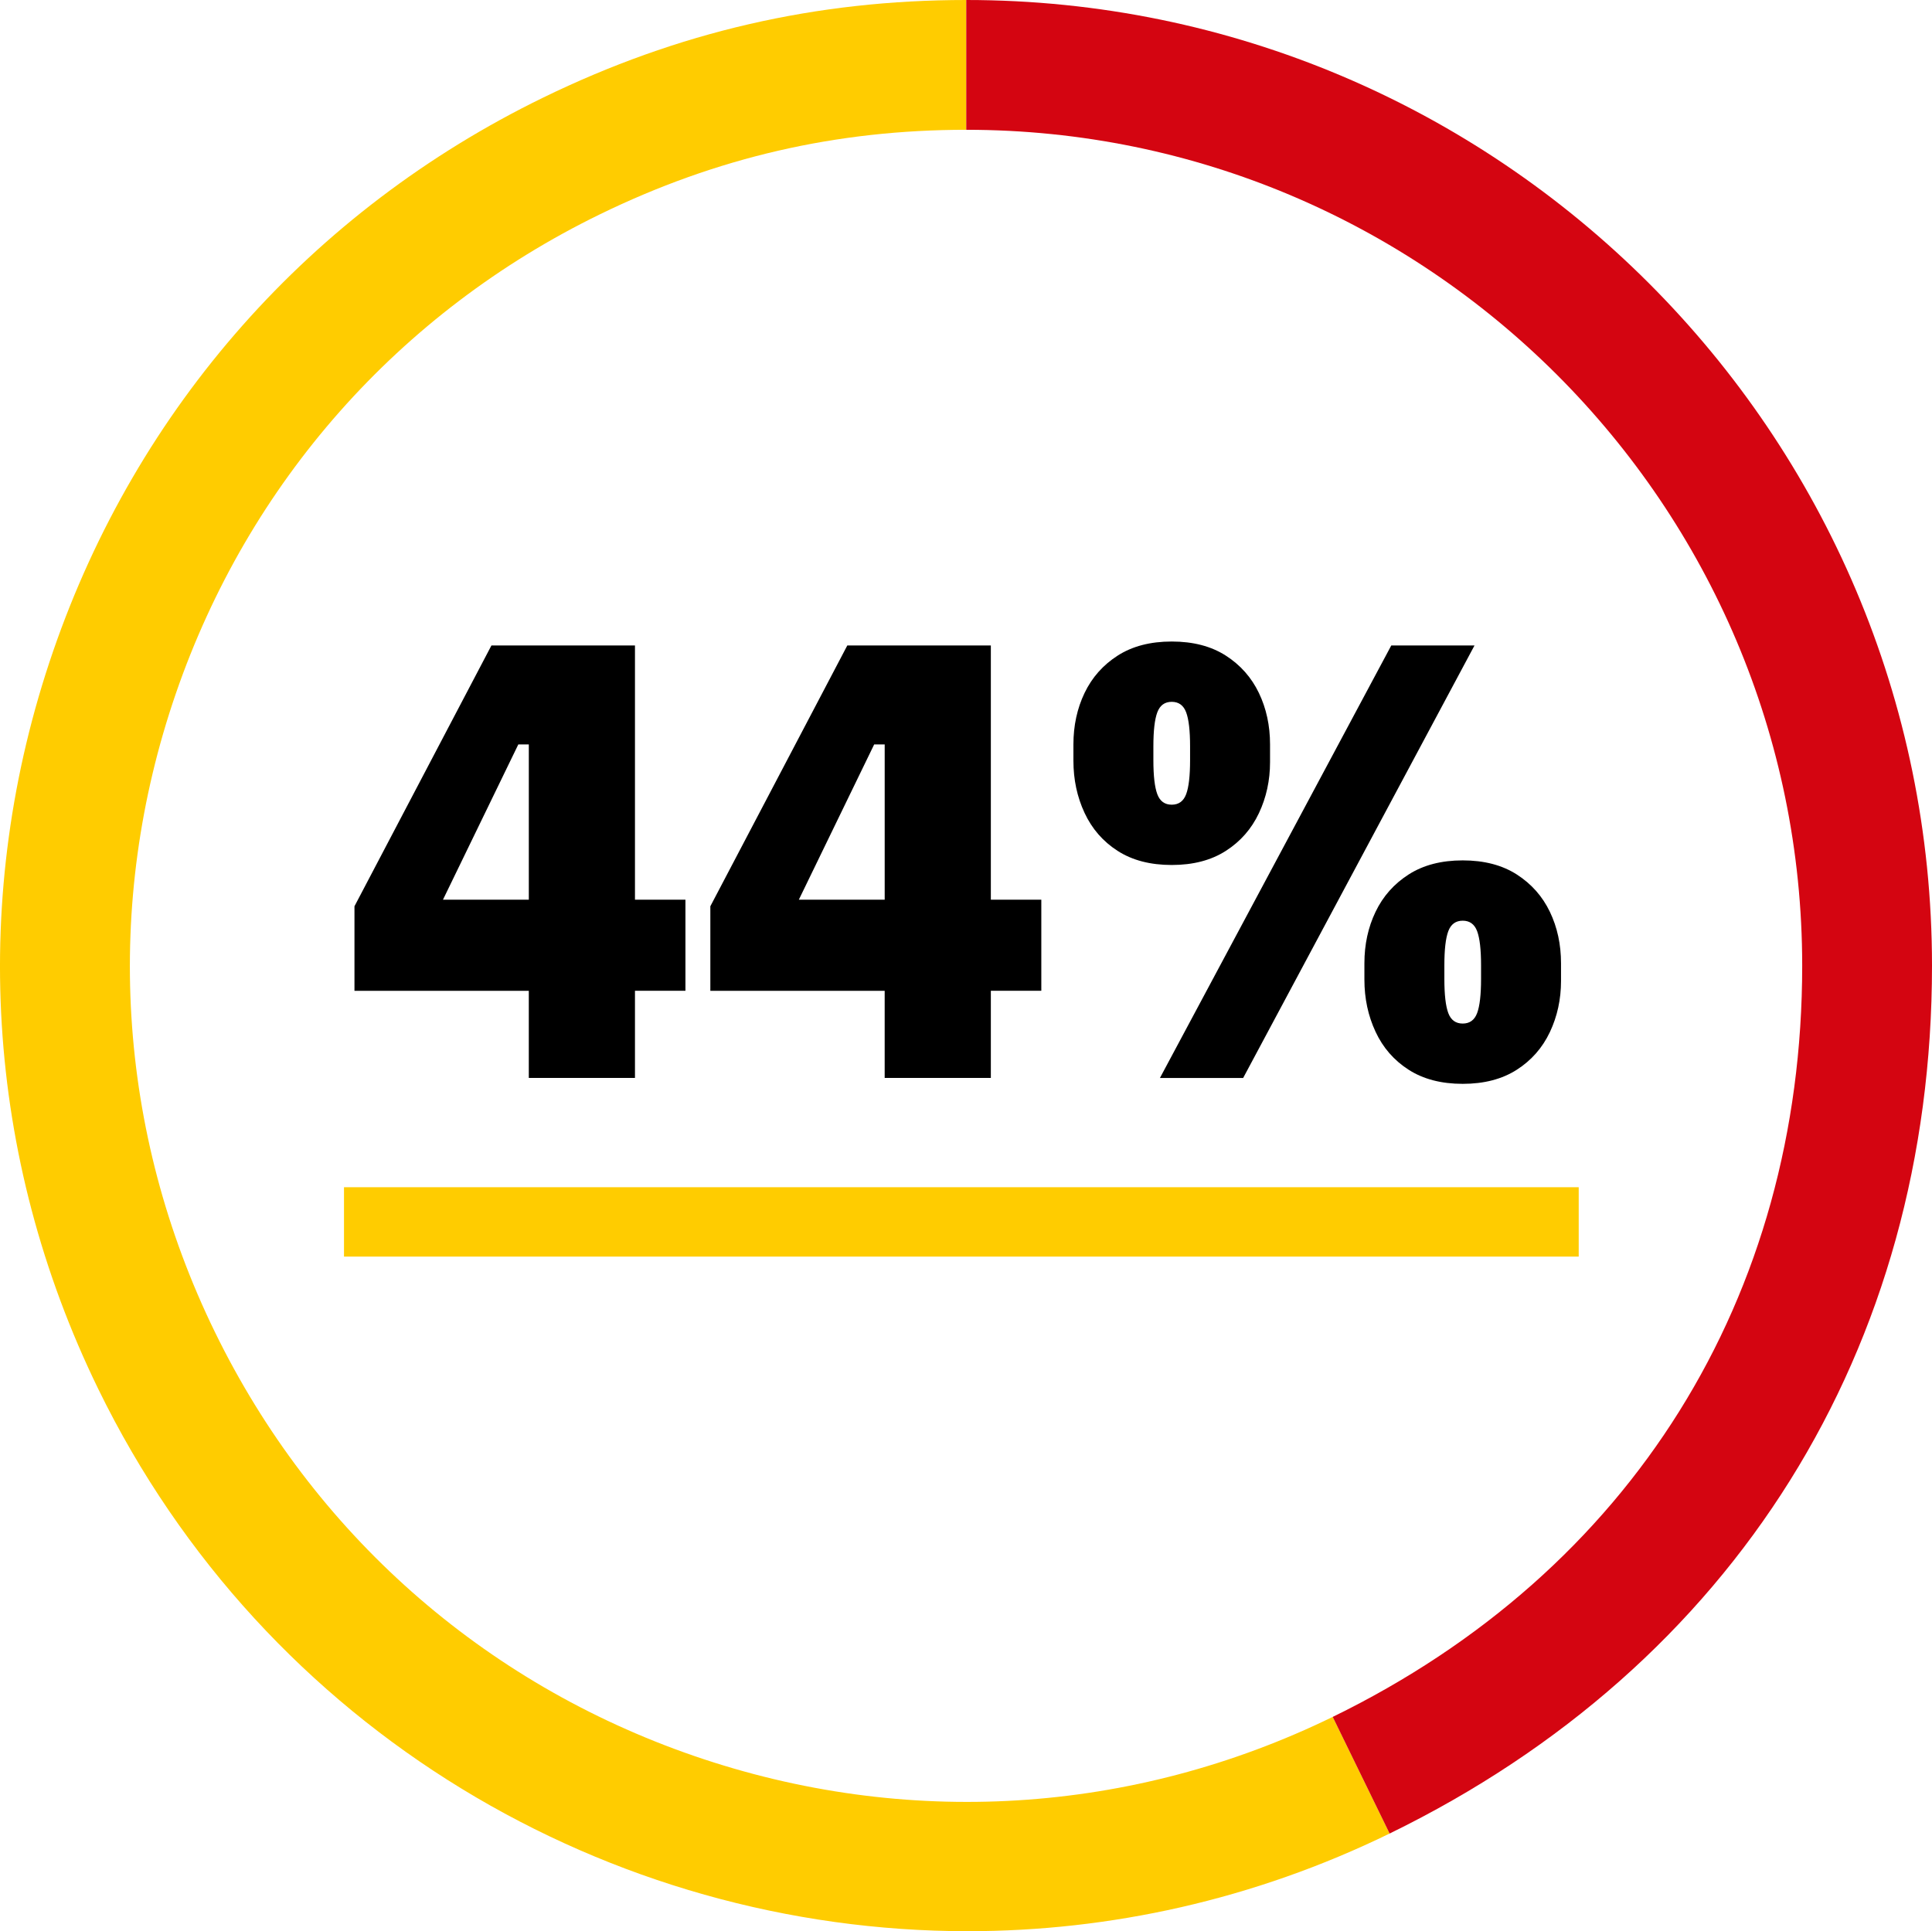 <?xml version="1.0" encoding="UTF-8"?>
<svg id="Layer_1" data-name="Layer 1" xmlns="http://www.w3.org/2000/svg" viewBox="0 0 178.61 178.557">
  <defs>
    <style>
      .cls-1 {
        fill: #fc0;
      }

      .cls-2 {
        fill: #d40511;
      }

      .cls-3 {
        fill: none;
        stroke: #fc0;
        stroke-miterlimit: 10;
        stroke-width: 6.415px;
      }
    </style>
  </defs>
  <line class="cls-3" x1="31.802" y1="112.977" x2="145.949" y2="112.977"/>
  <g>
    <path d="M48.887,99.667v-8.059h-16.117v-7.815l12.663-24.114h13.269v23.508h4.666v8.421h-4.666v8.059h-9.815ZM47.918,68.827l-6.967,14.359h7.937v-14.359h-.97Z"/>
    <path d="M81.787,99.667v-8.059h-16.117v-7.815l12.662-24.114h13.27v23.508h4.666v8.421h-4.666v8.059h-9.815ZM80.817,68.827l-6.967,14.359h7.938v-14.359h-.971Z"/>
    <path d="M108.324,79.976c-1.979,0-3.646-.434-4.998-1.303-1.354-.868-2.373-2.039-3.06-3.514-.688-1.474-1.03-3.08-1.03-4.817v-1.515c0-1.736.343-3.322,1.03-4.756.687-1.434,1.706-2.584,3.06-3.454,1.353-.868,3.019-1.303,4.998-1.303s3.646.435,4.999,1.303c1.353.869,2.372,2.02,3.06,3.454.687,1.434,1.03,3.02,1.03,4.756v1.636c0,1.697-.344,3.272-1.03,4.726-.688,1.454-1.707,2.616-3.06,3.484-1.354.869-3.02,1.303-4.999,1.303ZM108.324,74.401c.646,0,1.091-.323,1.333-.969.243-.646.364-1.697.364-3.151v-1.272c0-1.454-.121-2.504-.364-3.15-.242-.646-.687-.969-1.333-.969s-1.09.324-1.332.969c-.243.646-.364,1.696-.364,3.15v1.272c0,1.454.121,2.505.364,3.151.242.646.686.969,1.332.969ZM107.234,99.667l21.388-39.988h7.694l-21.388,39.988h-7.694ZM135.225,100.211c-1.979,0-3.646-.435-4.998-1.303-1.354-.868-2.374-2.039-3.06-3.514-.688-1.475-1.03-3.08-1.03-4.817v-1.514c0-1.736.343-3.322,1.03-4.756.686-1.434,1.705-2.584,3.06-3.454,1.353-.868,3.019-1.303,4.998-1.303s3.645.435,4.999,1.303c1.353.869,2.372,2.02,3.06,3.454.687,1.434,1.029,3.02,1.029,4.756v1.636c0,1.696-.343,3.271-1.029,4.726-.688,1.454-1.707,2.615-3.06,3.483-1.354.868-3.021,1.303-4.999,1.303ZM135.225,94.637c.646,0,1.091-.322,1.333-.969s.363-1.697.363-3.151v-1.271c0-1.455-.121-2.504-.363-3.151-.242-.646-.688-.969-1.333-.969s-1.091.324-1.333.969c-.242.646-.363,1.696-.363,3.151v1.271c0,1.454.121,2.505.363,3.151s.687.969,1.333.969Z"/>
  </g>
  <path class="cls-1" d="M89.47,178.557c-33.089,0-64.933-18.449-80.388-50.137C-1.372,106.987-2.854,82.764,4.91,60.215,12.675,37.666,28.755,19.49,50.19,9.036,62.656,2.956,75.458,0,89.329,0v12c-12.007,0-23.088,2.558-33.879,7.821-18.553,9.049-32.473,24.782-39.193,44.3s-5.438,40.485,3.611,59.039c9.049,18.553,24.782,32.472,44.3,39.192,19.519,6.722,40.485,5.438,59.039-3.61l5.26,10.785c-12.561,6.127-25.88,9.029-38.996,9.029Z"/>
  <path class="cls-2" d="M128.467,169.528l-5.26-10.785c27.583-13.454,43.403-38.771,43.403-69.46,0-42.614-34.668-77.283-77.282-77.283V0c49.23,0,89.282,40.052,89.282,89.283,0,35.454-18.276,64.702-50.144,80.245Z"/>
</svg>